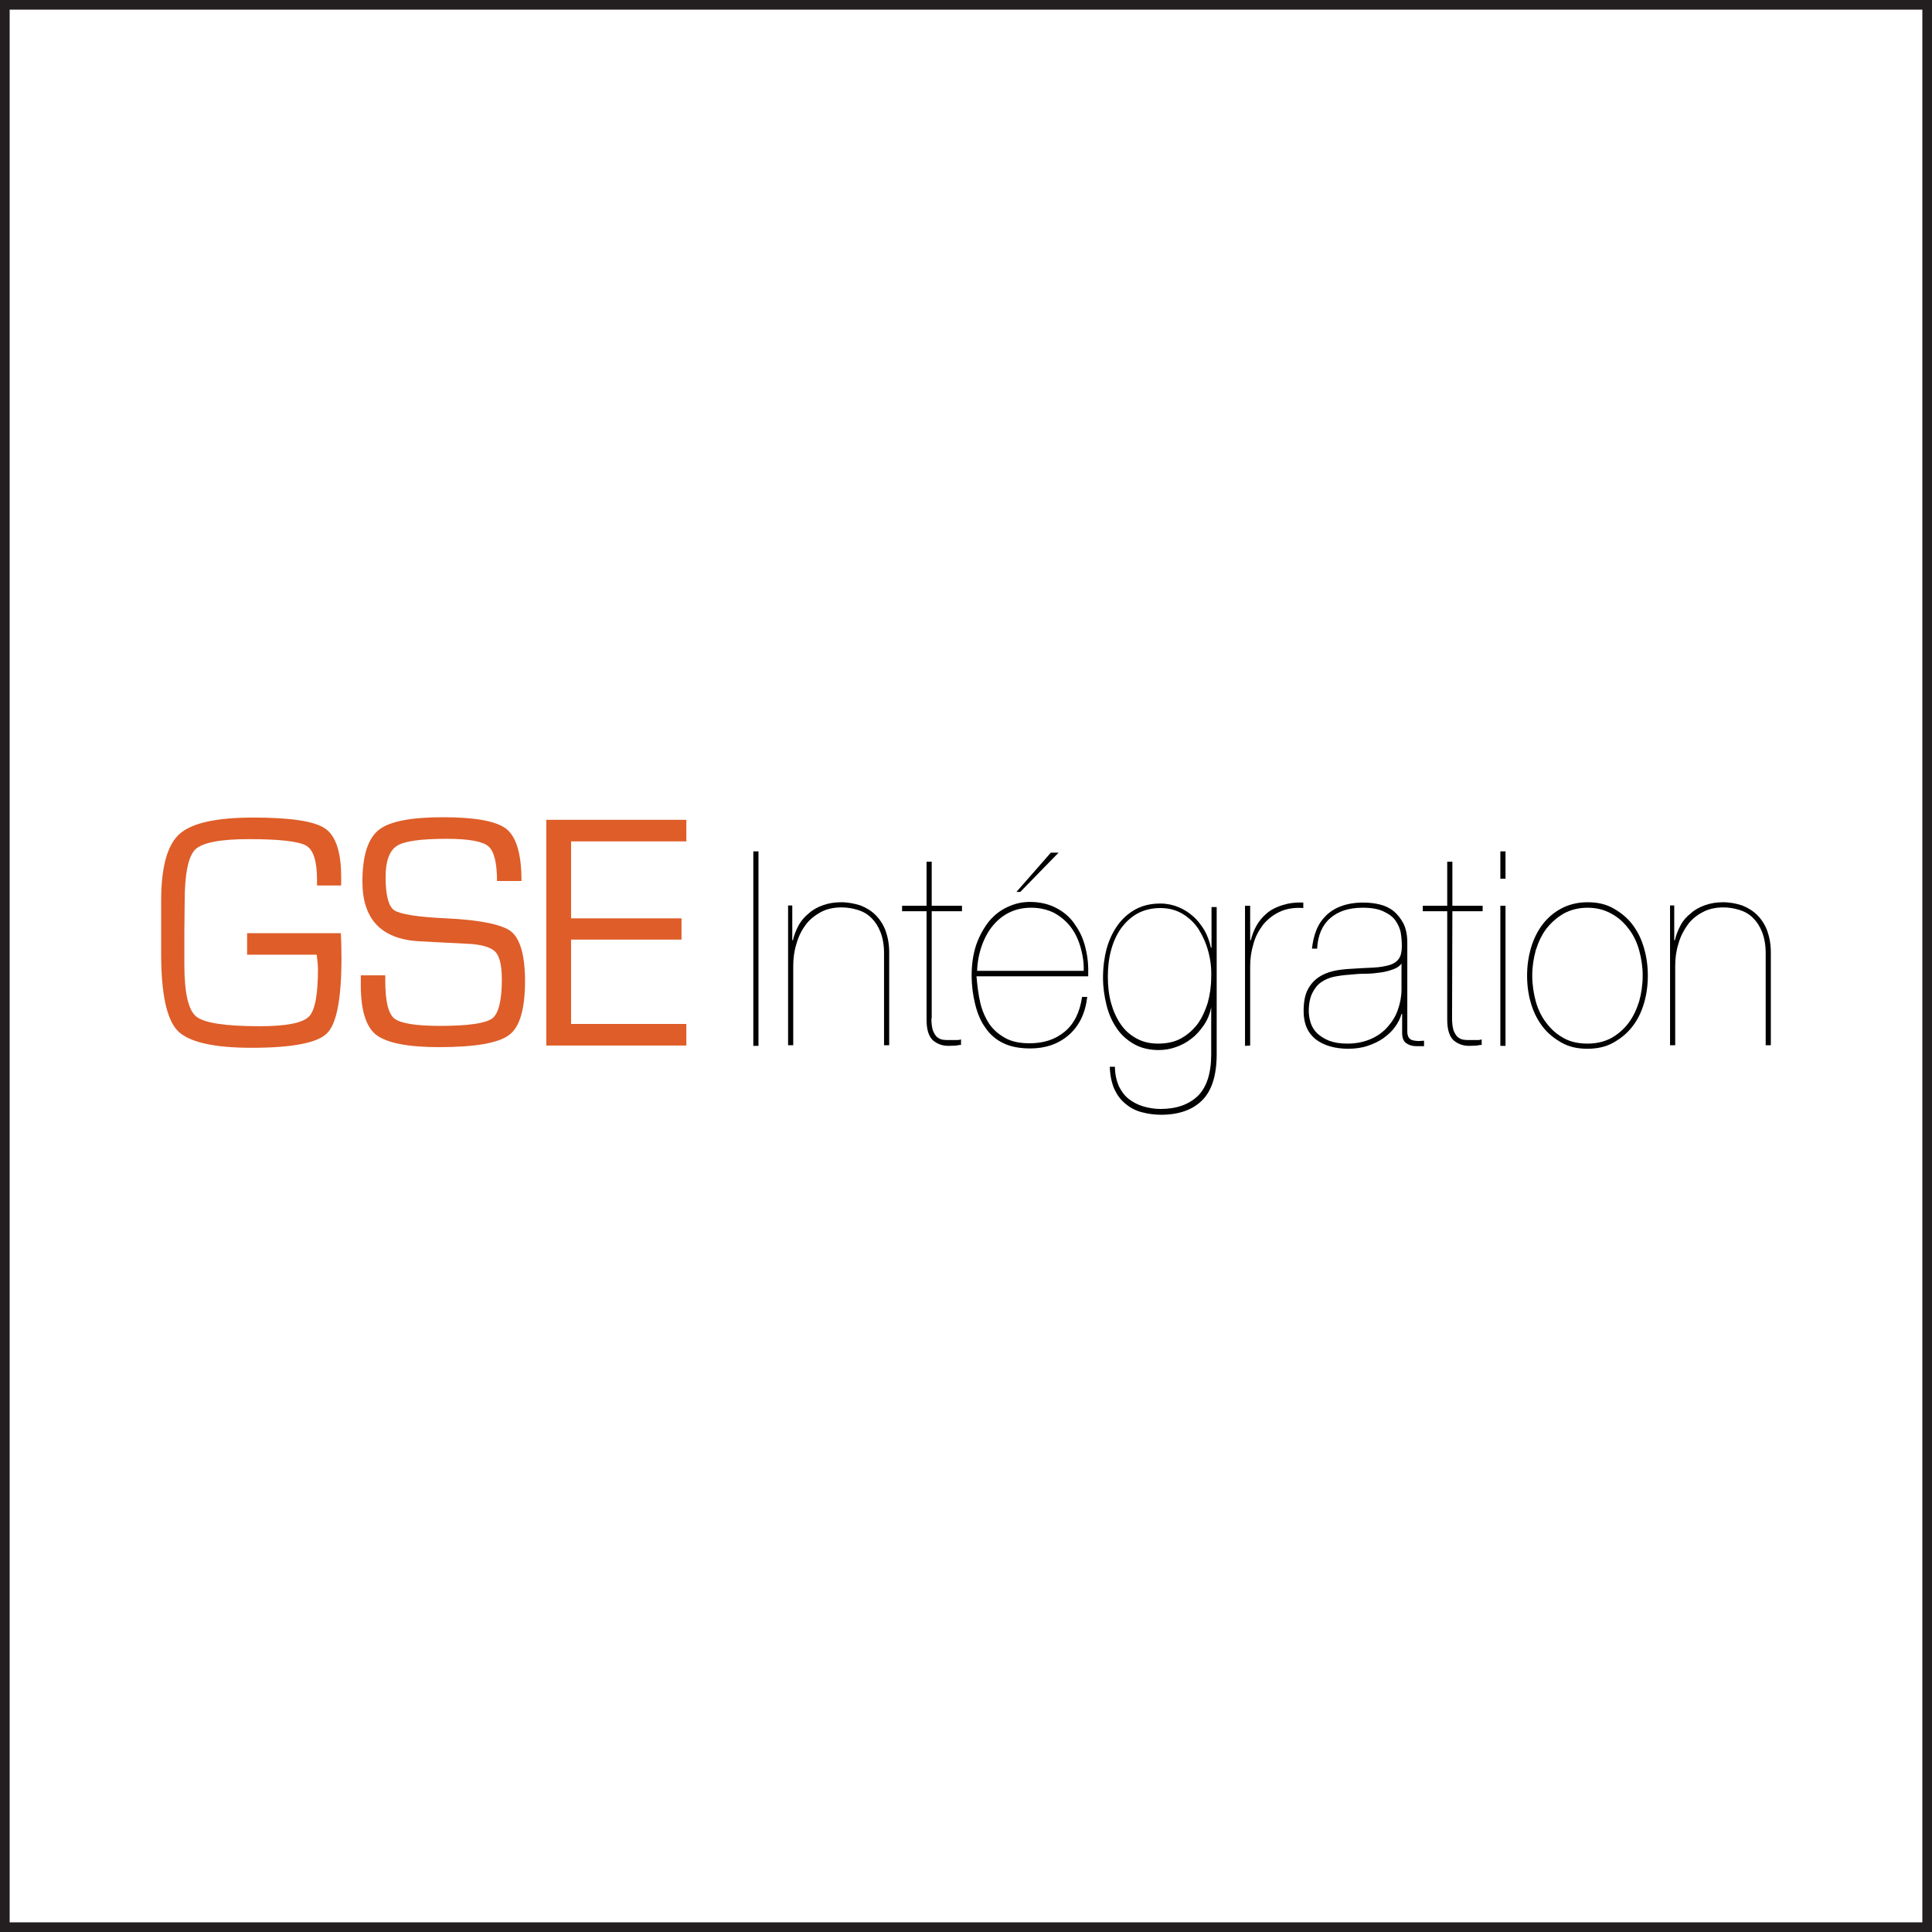 <svg viewBox="0 0 600 600" xmlns="http://www.w3.org/2000/svg" data-sanitized-data-name="Layer 1" data-name="Layer 1" id="Layer_1">
  <defs>
    <style>
      .cls-1 {
        fill: #de5d29;
      }

      .cls-2 {
        fill: #231f20;
      }
    </style>
  </defs>
  <g data-sanitized-data-name="Layer 1" data-name="Layer 1" id="Layer_1-2">
    <path d="M597,3V597H3V3H597m3-3H0V600H600V0h0Z" class="cls-2"></path>
  </g>
  <g>
    <rect height="60.4" width="1.6" y="264.4" x="233.95"></rect>
    <path d="M246.05,281.3v10.7h.2c.4-1.7,1-3.2,1.8-4.7,.8-1.4,1.9-2.7,3.2-3.7,1.2-1.1,2.7-1.9,4.4-2.5,1.7-.6,3.5-.9,5.6-.9s4.1,.4,6,1c1.8,.7,3.4,1.7,4.7,3,1.3,1.3,2.4,3,3.1,4.9,.7,2,1.1,4.2,1.1,6.7v28.8h-1.6v-28.6c0-2.5-.4-4.7-1.1-6.5s-1.6-3.2-2.8-4.4-2.6-2-4.2-2.5-3.3-.8-5.1-.8c-2.5,0-4.7,.5-6.5,1.5s-3.5,2.3-4.7,4c-1.2,1.6-2.2,3.6-2.8,5.8-.7,2.2-1,4.5-1,6.9v24.6h-1.6v-43.4h1.3v.1Z"></path>
    <path d="M289.25,316.3c0,1.6,.2,2.9,.5,3.8,.4,.9,.8,1.6,1.3,2s1.1,.7,1.8,.8c.7,.1,1.3,.1,2,.1h2.2c.7,0,1.1-.1,1.4-.2v1.7c-.5,0-1,.1-1.4,.2-.4,0-1.3,.1-2.5,.1-1.9,0-3.5-.6-4.8-1.7-1.3-1.2-2-3.3-2-6.4v-33.7h-7.6v-1.7h7.6v-13.7h1.6v13.7h9.4v1.7h-9.4v33.3h-.1Z"></path>
    <path d="M304.45,311.5c.6,2.5,1.6,4.7,2.8,6.5s3,3.3,5,4.4,4.5,1.6,7.5,1.6c4.4,0,8-1.2,10.9-3.6s4.7-6,5.4-10.8h1.6c-.6,5.1-2.5,9-5.7,11.8s-7.2,4.2-12,4.2c-3.2,0-6-.5-8.3-1.6s-4.2-2.7-5.6-4.8c-1.5-2-2.5-4.5-3.2-7.3s-1.1-5.8-1.1-9c0-3.6,.5-6.8,1.5-9.7,1-2.8,2.4-5.2,4-7.2,1.7-2,3.6-3.4,5.8-4.4s4.4-1.5,6.8-1.5c3.2,0,6,.7,8.4,2s4.3,3,5.7,5.2c1.5,2.1,2.6,4.6,3.2,7.3,.7,2.8,.9,5.6,.8,8.6h-34.7c.3,3.1,.6,5.8,1.2,8.3m31.1-17.4c-.7-2.4-1.7-4.5-3.1-6.3s-3.1-3.2-5.1-4.3c-2-1-4.4-1.6-7.1-1.6-2.3,0-4.4,.4-6.4,1.3s-3.7,2.2-5.2,3.9c-1.5,1.7-2.7,3.8-3.6,6.2-.9,2.4-1.5,5.2-1.6,8.2h33.1c.1-2.5-.3-5-1-7.4m-18.7-17.1h-1.2l10.7-12.2h2.4l-11.9,12.2Z"></path>
    <path d="M376.15,312.8c-.4,2.1-1.2,4-2.3,5.6s-2.4,3.1-3.9,4.2c-1.5,1.2-3.1,2-4.8,2.6s-3.5,.9-5.3,.9c-2.9,0-5.4-.6-7.6-1.8-2.1-1.2-4-2.8-5.4-4.9-1.4-2-2.5-4.4-3.2-7.2-.7-2.8-1.1-5.6-1.1-8.6,0-3.2,.4-6.2,1.1-8.9,.8-2.8,1.9-5.2,3.4-7.3,1.5-2.1,3.4-3.8,5.6-5s4.8-1.8,7.7-1.8c2,0,3.9,.4,5.6,1.1s3.3,1.7,4.6,2.9c1.4,1.2,2.5,2.7,3.5,4.3,.9,1.6,1.6,3.5,2,5.4h.2v-12.6h1.6v45.7c0,6.5-1.5,11.3-4.5,14.3s-7.3,4.5-12.8,4.5c-2.1,0-4.1-.3-6-.8s-3.6-1.4-5-2.6c-1.5-1.2-2.6-2.7-3.5-4.6-.8-1.9-1.3-4.1-1.4-6.9h1.6c0,2.3,.5,4.3,1.2,6,.8,1.6,1.8,3,3.1,4,1.3,1,2.8,1.8,4.5,2.3s3.5,.8,5.3,.8c5.1,0,8.9-1.4,11.7-4.1,2.7-2.7,4.1-7,4.1-12.9v-14.6h0Zm-.9-17.3c-.7-2.6-1.7-4.8-3-6.9-1.3-2-3-3.6-5-4.8-2-1.2-4.3-1.8-6.9-1.8s-5.1,.6-7.1,1.7-3.7,2.7-5.1,4.6c-1.4,2-2.4,4.2-3.1,6.8-.7,2.6-1,5.3-1,8.2s.3,5.6,1,8.2c.7,2.5,1.7,4.7,3,6.6s2.9,3.3,4.9,4.4,4.2,1.6,6.7,1.6c2.7,0,5.1-.5,7.1-1.6s3.7-2.6,5.1-4.4c1.4-1.9,2.4-4.1,3.2-6.6,.7-2.5,1.1-5.2,1.1-8.1,.1-2.7-.2-5.3-.9-7.9"></path>
    <path d="M386.65,324.8v-43.5h1.6v10.7h.2c.4-1.6,1-3.2,1.8-4.6s1.9-2.7,3.2-3.8c1.3-1.1,2.9-1.9,4.8-2.5s4-.9,6.5-.8v1.7c-2.8-.2-5.3,.2-7.4,1.2s-3.8,2.4-5.1,4c-1.3,1.7-2.4,3.7-3,6-.7,2.3-1,4.6-1,6.9v24.6l-1.6,.1h0Z"></path>
    <path d="M408.75,289c.7-1.8,1.7-3.3,3-4.6,1.3-1.3,2.9-2.3,4.8-3s4.2-1.1,6.8-1.1c1.8,0,3.6,.2,5.2,.6s3.1,1.1,4.3,2.1c1.2,1,2.2,2.3,3,3.8,.8,1.6,1.2,3.6,1.2,5.9v27.7c0,.8,.2,1.5,.5,1.9s.8,.7,1.3,.8c.5,.1,1.1,.2,1.7,.2s1.2-.1,1.7-.1v1.7h-2.4c-1.2,0-2.2-.3-3.1-.9s-1.3-1.7-1.3-3.3v-5.8h-.2c-.4,1.4-1.1,2.8-2,4-.9,1.3-2.1,2.4-3.6,3.5-1.4,1-3.1,1.8-4.9,2.4s-3.8,.9-6,.9c-4.2,0-7.6-1-10.1-2.9-2.5-2-3.8-4.8-3.8-8.8,0-2.7,.4-4.9,1.2-6.5,.8-1.6,1.9-2.9,3.3-3.9,1.3-.9,2.9-1.6,4.6-2s3.4-.6,5.2-.7c2.8-.2,5.3-.3,7.3-.4s3.7-.4,5.1-.8c1.3-.4,2.3-1.1,2.9-2s.9-2.1,.9-3.8c0-1.3-.1-2.7-.3-4-.2-1.4-.8-2.7-1.6-3.9-.8-1.2-2-2.1-3.7-2.9-1.6-.8-3.8-1.2-6.5-1.2-4.4,0-7.7,1.1-10.2,3.3s-3.8,5.4-4,9.4h-1.6c.2-1.9,.6-3.8,1.3-5.6m26.5,10.2c-.5,.8-1.4,1.4-2.5,1.8s-2.4,.8-3.9,1-3,.4-4.7,.4-3.3,.1-5,.3c-1.6,.1-3.2,.3-4.7,.6-1.6,.3-2.9,.9-4.1,1.7-1.2,.8-2.1,2-2.8,3.4-.7,1.4-1.1,3.3-1.1,5.6,0,1.2,.2,2.4,.6,3.7,.4,1.2,1.1,2.3,2,3.2,1,.9,2.2,1.7,3.7,2.3,1.6,.6,3.4,.9,5.7,.9,2.7,0,5.1-.5,7.2-1.4s3.9-2.2,5.3-3.8c1.4-1.6,2.5-3.3,3.2-5.4,.7-2,1.1-4.1,1.1-6.3v-8h0Z"></path>
    <path d="M450.95,316.3c0,1.6,.2,2.9,.5,3.8,.4,.9,.8,1.6,1.3,2s1.1,.7,1.8,.8c.7,.1,1.3,.1,2,.1h2.2c.7,0,1.1-.1,1.4-.2v1.7c-.5,0-1,.1-1.4,.2-.4,0-1.3,.1-2.5,.1-1.9,0-3.5-.6-4.8-1.7-1.3-1.2-2-3.3-2-6.4v-33.7h-7.6v-1.7h7.6v-13.7h1.6v13.7h9.4v1.7h-9.4l-.1,33.3h0Z"></path>
    <path d="M465.95,264.4h1.6v8.5h-1.6v-8.5Zm0,16.9h1.6v43.5h-1.6v-43.5Z"></path>
    <path d="M475.45,294.4c.8-2.7,2-5.2,3.6-7.3,1.6-2.1,3.6-3.8,5.9-5s5-1.9,8.1-1.9,5.7,.6,8,1.9,4.3,2.9,5.9,5,2.8,4.5,3.6,7.3c.8,2.7,1.2,5.6,1.2,8.6s-.4,5.9-1.2,8.6c-.8,2.7-2,5.2-3.6,7.2-1.6,2.1-3.6,3.7-5.9,5s-5,1.9-8.1,1.9-5.7-.6-8-1.9-4.3-2.9-5.9-5-2.8-4.5-3.6-7.2c-.8-2.7-1.2-5.6-1.2-8.6s.4-5.8,1.2-8.6m1.5,16.6c.7,2.5,1.8,4.8,3.3,6.7,1.5,2,3.2,3.5,5.4,4.7,2.1,1.2,4.6,1.7,7.4,1.7s5.2-.6,7.3-1.7c2.1-1.2,3.9-2.7,5.4-4.7s2.5-4.2,3.3-6.7c.7-2.5,1.1-5.2,1.1-8s-.4-5.3-1.1-7.9c-.7-2.5-1.8-4.8-3.3-6.7-1.5-2-3.2-3.5-5.4-4.7s-4.6-1.8-7.3-1.8-5.2,.6-7.4,1.8c-2.1,1.2-3.9,2.8-5.4,4.7-1.5,2-2.5,4.2-3.3,6.7-.7,2.5-1.1,5.2-1.1,7.9s.4,5.4,1.1,8"></path>
    <path d="M519.95,281.3v10.7h.2c.4-1.7,1-3.2,1.8-4.7s1.9-2.7,3.2-3.7c1.2-1.1,2.7-1.9,4.4-2.5s3.5-.9,5.6-.9,4.1,.4,5.9,1c1.8,.7,3.4,1.7,4.7,3s2.4,3,3.1,4.9c.7,2,1.1,4.2,1.1,6.7v28.8h-1.6v-28.6c0-2.5-.4-4.7-1.1-6.5-.7-1.8-1.6-3.2-2.8-4.4-1.2-1.2-2.6-2-4.2-2.5-1.6-.5-3.3-.8-5-.8-2.5,0-4.7,.5-6.5,1.5-1.9,1-3.5,2.3-4.7,4s-2.2,3.6-2.8,5.8c-.7,2.2-1,4.5-1,6.9v24.6h-1.6v-43.4h1.3v.1Z"></path>
    <path d="M76.75,289.8h29.1c.1,1.8,.2,4.4,.2,7.7,0,12.6-1.5,20.5-4.5,23.4-3,3-10.8,4.5-23.4,4.5-11.9,0-19.6-1.8-23-5.3-3.4-3.6-5.1-11.5-5.1-23.8v-16.6c0-10.4,1.9-17.3,5.7-20.7,3.8-3.4,11.4-5.1,22.9-5.1s19,1.1,22.3,3.4c3.3,2.2,5,7.3,5,15v2.7h-7.5v-1.8c0-5.7-1.1-9.3-3.4-10.6-2.3-1.3-8.2-2-17.8-2-8.9,0-14.4,1.1-16.6,3.2-2.2,2.2-3.3,7.6-3.3,16.3l-.1,9.3v10c0,8.8,1.2,14.3,3.7,16.3s9,3,19.7,3c8.2,0,13.2-1,15.2-2.9s2.9-6.9,2.9-15c0-.7-.1-2.1-.4-4.3h-21.6v-6.7Z" class="cls-1"></path>
    <path d="M161.95,273.6h-7.6c0-5.6-.9-9.3-2.7-10.8s-6.1-2.3-12.9-2.3c-8,0-13.2,.7-15.5,2.2s-3.5,4.7-3.5,9.7c0,5.6,.9,9.1,2.7,10.3,1.8,1.2,7.2,2.1,16.2,2.5,10.5,.5,17.3,1.9,20.1,4.1,2.8,2.3,4.3,7.4,4.3,15.4,0,8.6-1.6,14.2-4.9,16.7-3.3,2.5-10.5,3.8-21.8,3.8-9.7,0-16.2-1.3-19.5-3.8-3.2-2.5-4.8-7.7-4.8-15.4v-3.1h7.6v1.7c0,6.3,.9,10.1,2.8,11.7,1.9,1.5,6.6,2.3,14.2,2.3,8.8,0,14.1-.8,16.2-2.3,2-1.5,3-5.6,3-12.2,0-4.3-.7-7.1-2-8.5-1.4-1.4-4.2-2.3-8.6-2.5l-7.9-.4-7.6-.4c-11.5-.8-17.2-7-17.2-18.5,0-8,1.7-13.3,5-16,3.3-2.7,10-4,20-4s16.7,1.2,19.8,3.7c3.1,2.6,4.6,7.9,4.6,16.1" class="cls-1"></path>
    <polygon points="177.35 261.3 177.35 285.2 211.65 285.2 211.65 291.8 177.35 291.8 177.35 318 213.15 318 213.15 324.7 169.65 324.7 169.65 254.6 213.15 254.6 213.15 261.3 177.35 261.3" class="cls-1"></polygon>
  </g>
</svg>